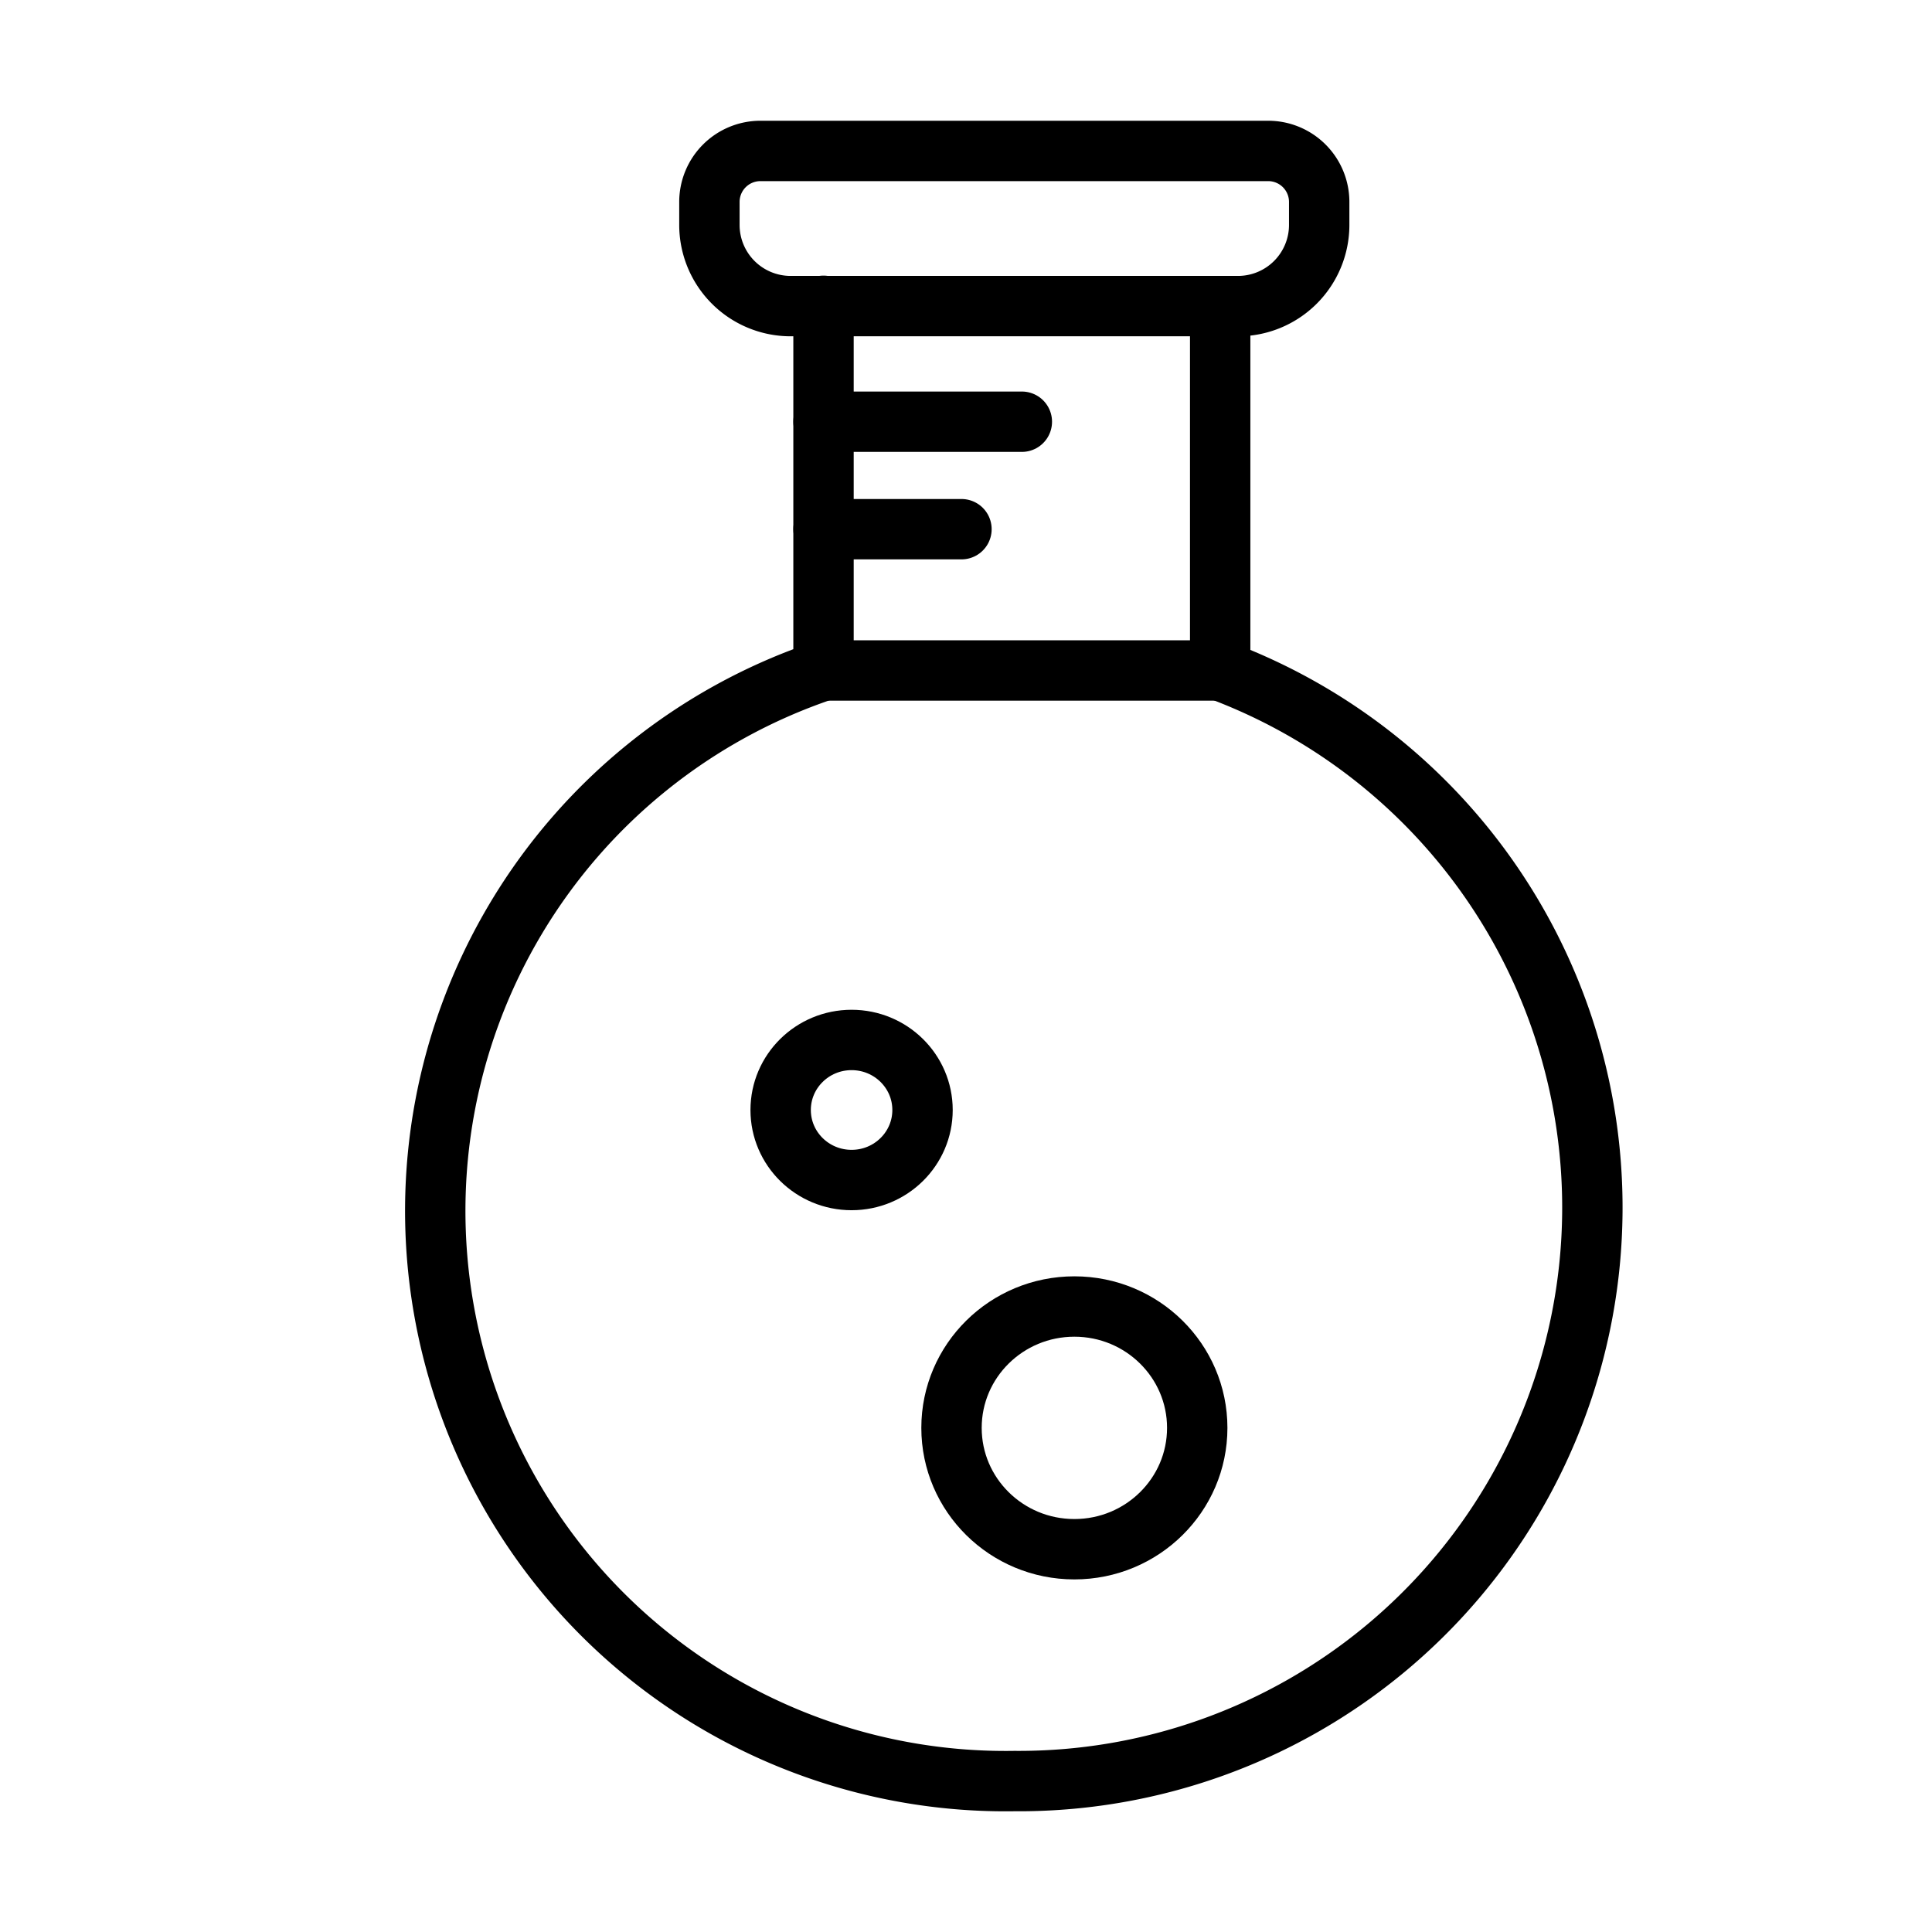 <svg id="icons" xmlns="http://www.w3.org/2000/svg" viewBox="0 0 64 64"><defs><style>.cls-1{fill:none;stroke:#000;stroke-linecap:round;stroke-linejoin:round;stroke-width:2px;}</style></defs><g id="_9" data-name="9"><path class="cls-1" d="M25.19,5H42A1.69,1.69,0,0,1,43.7,6.69v.75A2.69,2.69,0,0,1,41,10.14H26.19a2.69,2.69,0,0,1-2.69-2.69V6.69A1.69,1.69,0,0,1,25.19,5Z"/><ellipse class="cls-1" cx="28.21" cy="36.77" rx="2.35" ry="2.32"/><ellipse class="cls-1" cx="35.59" cy="47.3" rx="4.07" ry="4.02"/><line class="cls-1" x1="27.28" y1="13.97" x2="33.85" y2="13.97"/><line class="cls-1" x1="27.28" y1="17.53" x2="31.85" y2="17.53"/><path class="cls-1" d="M27.28,10.13V22.21h0A18.89,18.89,0,0,0,33.6,59a19,19,0,0,0,6.82-36.79h0V10.14"/><line class="cls-1" x1="27.28" y1="22.21" x2="40.42" y2="22.21"/></g></svg>